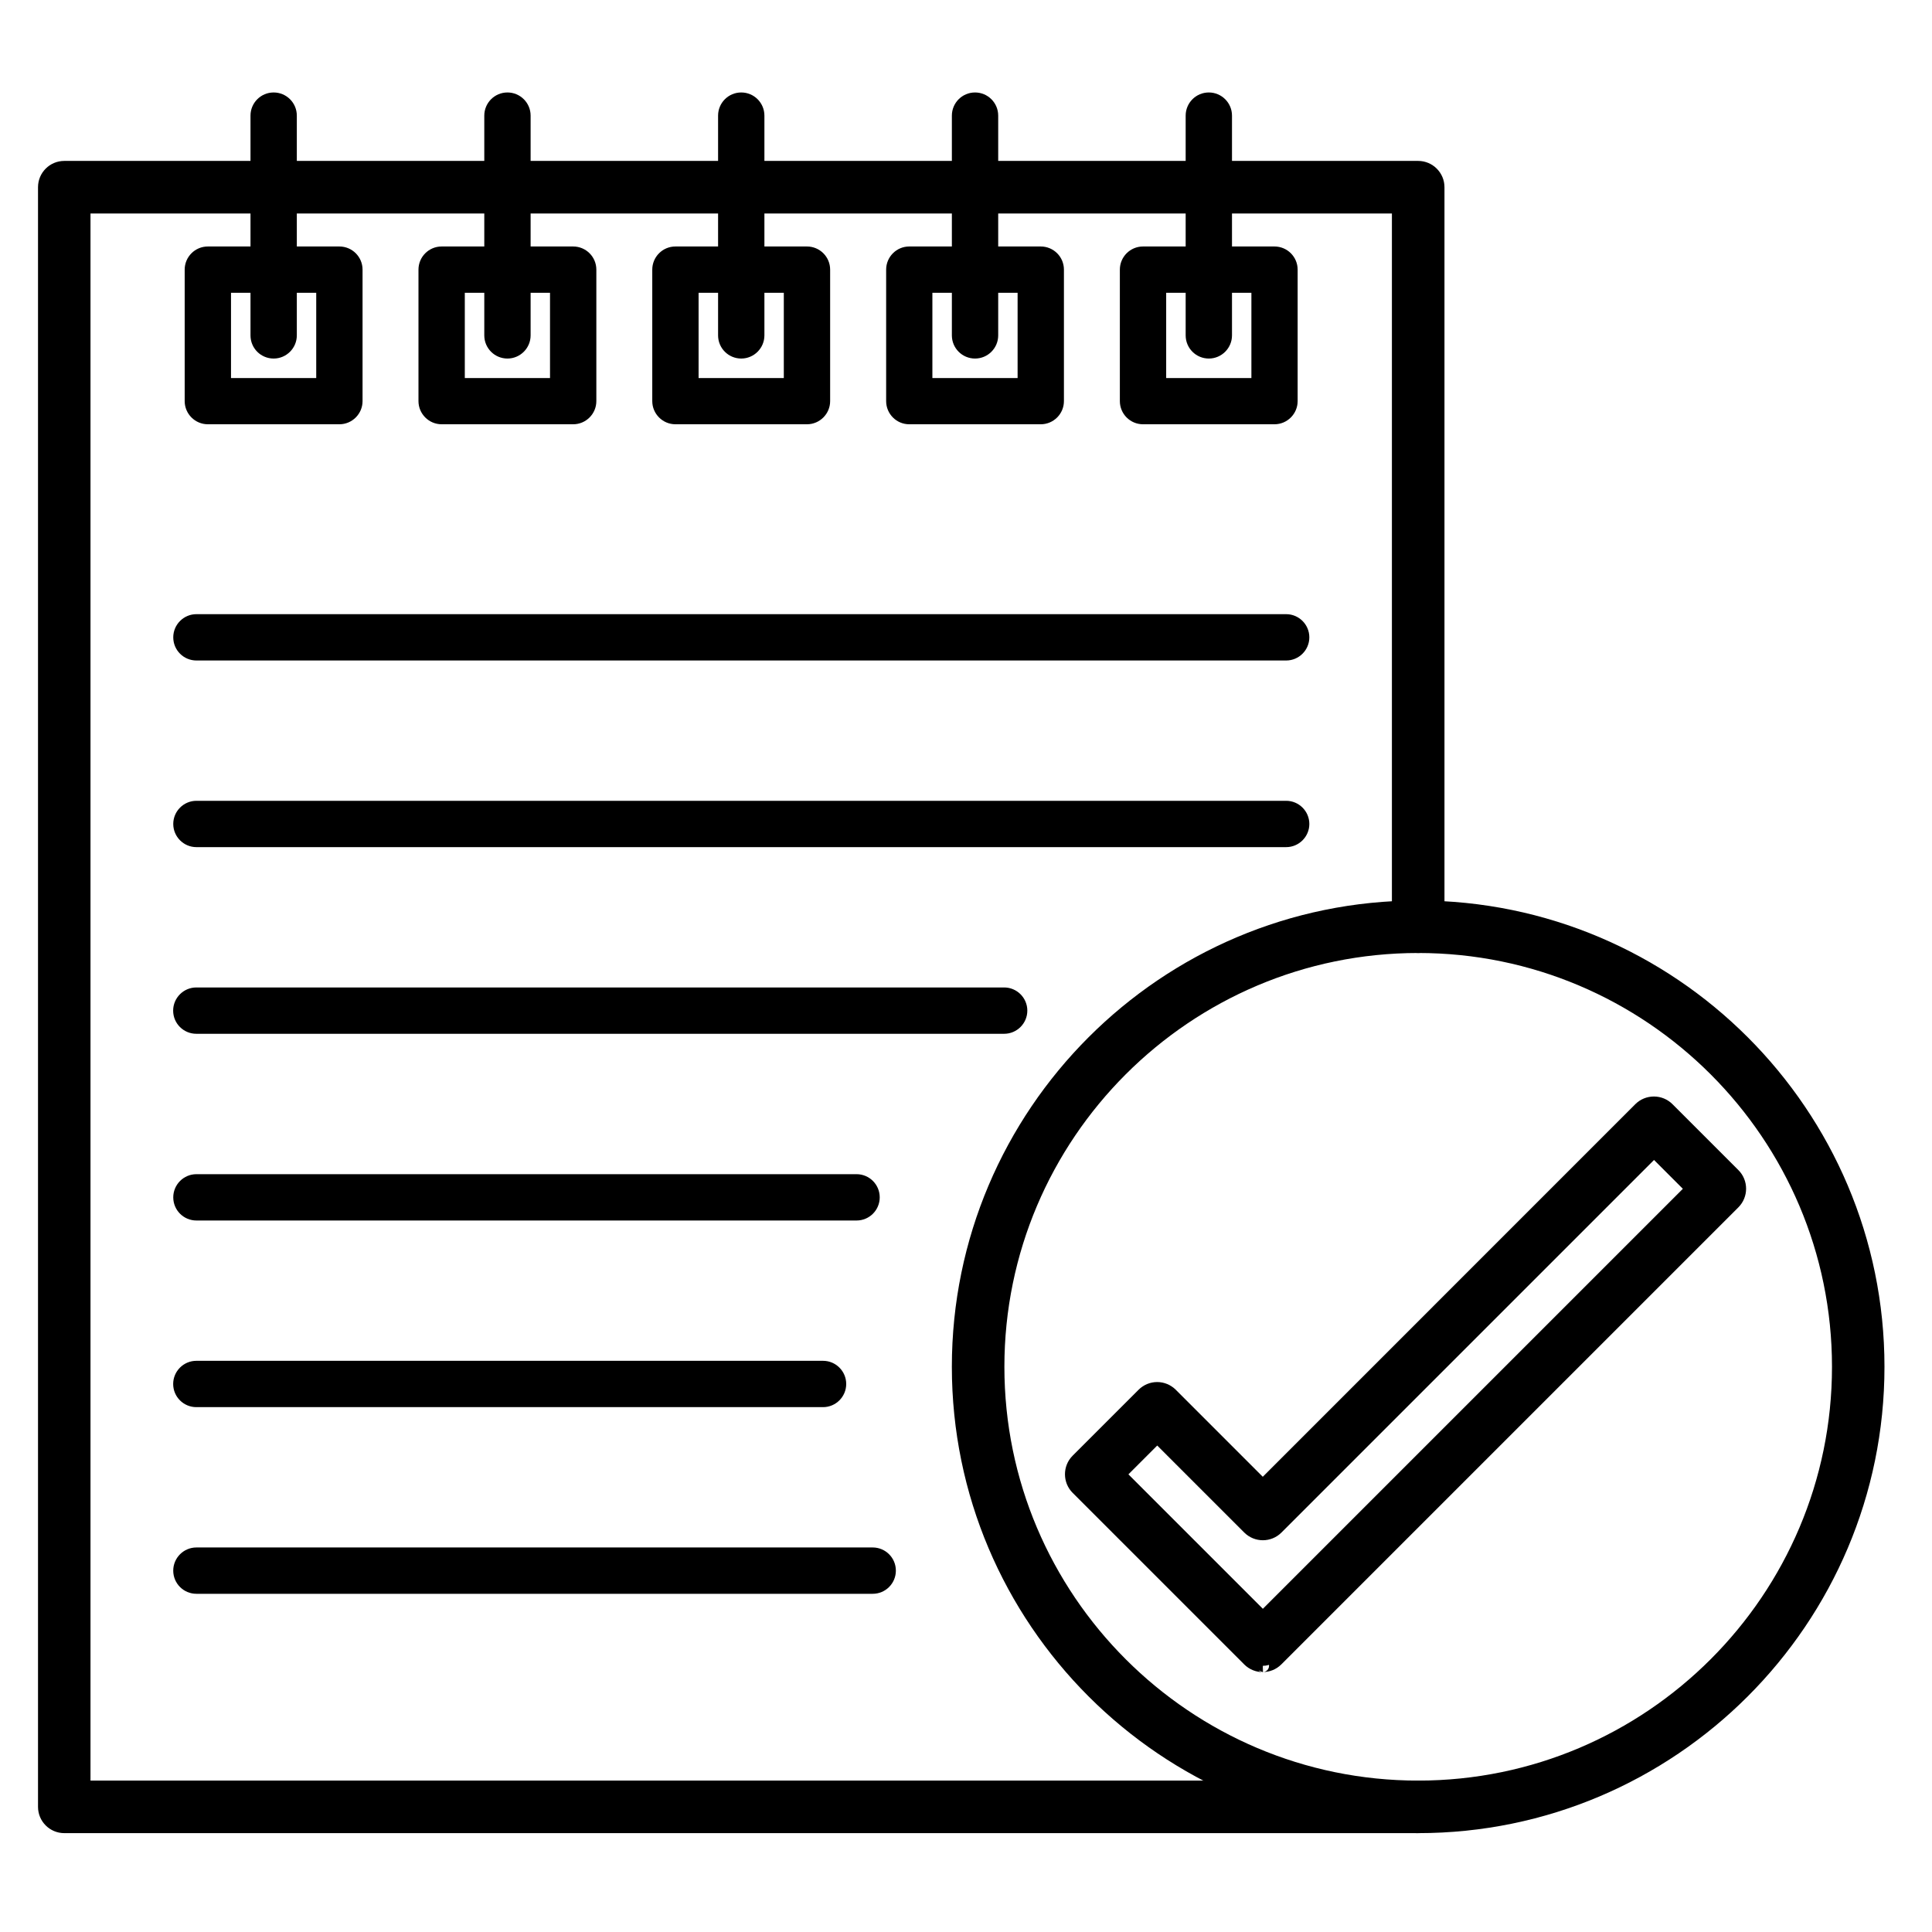 <?xml version="1.0" encoding="UTF-8" standalone="no"?>
<!DOCTYPE svg PUBLIC "-//W3C//DTD SVG 1.1//EN" "http://www.w3.org/Graphics/SVG/1.1/DTD/svg11.dtd">
<svg width="100%" height="100%" viewBox="0 0 93 93" version="1.1" xmlns="http://www.w3.org/2000/svg" xmlns:xlink="http://www.w3.org/1999/xlink" xml:space="preserve" xmlns:serif="http://www.serif.com/" style="fill-rule:evenodd;clip-rule:evenodd;stroke-linejoin:round;stroke-miterlimit:2;">
    <g transform="matrix(1,0,0,1,-339.162,0)">
        <g id="Artboard1" transform="matrix(1,0,0,1,327.887,-13.463)">
            <rect x="11.275" y="13.463" width="92.543" height="92.543" style="fill:none;"/>
            <g transform="matrix(1,0,0,1,7.546,9.736)">
                <path d="M71.996,91.968L71.98,91.968L6.824,91.968C6.128,91.968 5.559,91.405 5.559,90.703L5.559,12.738C5.559,12.042 6.122,11.473 6.824,11.473L71.996,11.473C72.692,11.473 73.261,12.042 73.261,12.738L73.261,48.336C73.261,49.033 72.692,49.601 71.996,49.601C71.294,49.601 70.731,49.038 70.731,48.336L70.731,14.003L8.085,14.003L8.085,89.438L71.992,89.438C72.689,89.438 73.257,90.007 73.257,90.703C73.257,91.398 72.691,91.966 71.996,91.968C72.16,91.966 72.292,91.832 72.292,91.668C72.292,91.652 72.291,91.636 72.289,91.621C72.198,91.651 72.101,91.667 72,91.668L71.996,91.968ZM71.996,91.668L71.996,91.785L71.998,91.668C71.998,91.668 71.997,91.668 71.996,91.668Z"/>
                <path d="M20.066,24.15L13.734,24.15C13.12,24.15 12.619,23.649 12.619,23.035L12.619,16.707C12.619,16.093 13.116,15.592 13.734,15.592L20.066,15.592C20.68,15.592 21.181,16.089 21.181,16.707L21.181,23.035C21.181,23.649 20.68,24.15 20.066,24.15ZM14.849,21.924L18.951,21.924L18.951,17.822L14.849,17.822L14.849,21.924Z"/>
                <path d="M31.32,24.15L24.988,24.15C24.374,24.15 23.873,23.649 23.873,23.035L23.873,16.707C23.873,16.093 24.37,15.592 24.988,15.592L31.32,15.592C31.934,15.592 32.435,16.089 32.435,16.707L32.435,23.035C32.435,23.649 31.934,24.15 31.32,24.15ZM26.103,21.924L30.205,21.924L30.205,17.822L26.103,17.822L26.103,21.924Z"/>
                <path d="M42.574,24.15L36.242,24.15C35.628,24.15 35.127,23.649 35.127,23.035L35.127,16.707C35.127,16.093 35.624,15.592 36.242,15.592L42.574,15.592C43.188,15.592 43.689,16.089 43.689,16.707L43.689,23.035C43.689,23.649 43.188,24.15 42.574,24.15ZM37.357,21.924L41.459,21.924L41.459,17.822L37.357,17.822L37.357,21.924Z"/>
                <path d="M53.828,24.15L47.496,24.15C46.882,24.15 46.385,23.649 46.385,23.035L46.385,16.707C46.385,16.093 46.882,15.592 47.496,15.592L53.828,15.592C54.442,15.592 54.943,16.089 54.943,16.707L54.943,23.035C54.943,23.649 54.442,24.15 53.828,24.15ZM48.611,21.924L52.713,21.924L52.713,17.822L48.611,17.822L48.611,21.924Z"/>
                <path d="M65.078,24.15L58.75,24.15C58.132,24.15 57.635,23.649 57.635,23.035L57.635,16.707C57.635,16.093 58.132,15.592 58.75,15.592L65.078,15.592C65.692,15.592 66.193,16.089 66.193,16.707L66.193,23.035C66.193,23.649 65.692,24.15 65.078,24.15ZM59.865,21.924L63.967,21.924L63.967,17.822L59.865,17.822L59.865,21.924Z"/>
                <path d="M16.902,20.986C16.284,20.986 15.787,20.49 15.787,19.871L15.787,9.293C15.787,8.679 16.284,8.178 16.902,8.178C17.516,8.178 18.017,8.675 18.017,9.293L18.017,19.871C18.017,20.485 17.516,20.986 16.902,20.986Z"/>
                <path d="M28.156,20.986C27.542,20.986 27.041,20.49 27.041,19.871L27.041,9.293C27.041,8.679 27.538,8.178 28.156,8.178C28.77,8.178 29.271,8.675 29.271,9.293L29.271,19.871C29.271,20.485 28.77,20.986 28.156,20.986Z"/>
                <path d="M39.41,20.986C38.796,20.986 38.295,20.49 38.295,19.871L38.295,9.293C38.295,8.679 38.792,8.178 39.41,8.178C40.024,8.178 40.525,8.675 40.525,9.293L40.525,19.871C40.525,20.485 40.024,20.986 39.41,20.986Z"/>
                <path d="M50.664,20.986C50.05,20.986 49.549,20.49 49.549,19.871L49.549,9.293C49.549,8.679 50.046,8.178 50.664,8.178C51.278,8.178 51.779,8.675 51.779,9.293L51.779,19.871C51.779,20.485 51.282,20.986 50.664,20.986Z"/>
                <path d="M61.918,20.986C61.304,20.986 60.803,20.49 60.803,19.871L60.803,9.293C60.803,8.679 61.3,8.178 61.918,8.178C62.532,8.178 63.033,8.675 63.033,9.293L63.033,19.871C63.033,20.485 62.532,20.986 61.918,20.986Z"/>
                <path d="M65.641,35.521L13.184,35.521C12.57,35.521 12.069,35.025 12.069,34.406C12.069,33.792 12.57,33.291 13.184,33.291L65.641,33.291C66.255,33.291 66.756,33.792 66.756,34.406C66.756,35.02 66.255,35.521 65.641,35.521Z"/>
                <path d="M65.637,44.505L13.184,44.505C12.57,44.505 12.069,44.004 12.069,43.39C12.069,42.776 12.57,42.275 13.184,42.275L65.641,42.275C66.255,42.275 66.756,42.776 66.756,43.39C66.756,44.004 66.255,44.505 65.641,44.505L65.637,44.505L65.639,44.355L65.637,44.355L65.637,44.505Z"/>
                <path d="M43.348,71.462L13.18,71.462C12.566,71.462 12.065,70.966 12.065,70.347C12.065,69.733 12.566,69.232 13.18,69.232L43.348,69.232C43.962,69.232 44.463,69.733 44.463,70.347C44.463,70.961 43.962,71.462 43.348,71.462Z"/>
                <path d="M45.738,80.447L13.183,80.447C12.569,80.447 12.068,79.951 12.068,79.332C12.068,78.718 12.569,78.217 13.183,78.217L45.738,78.217C46.352,78.217 46.853,78.714 46.853,79.332C46.853,79.946 46.356,80.447 45.738,80.447Z"/>
                <path d="M52.066,53.49L13.179,53.49C12.565,53.49 12.064,52.994 12.064,52.375C12.064,51.761 12.565,51.26 13.179,51.26L52.066,51.26C52.68,51.26 53.181,51.761 53.181,52.375C53.181,52.989 52.68,53.49 52.066,53.49Z"/>
                <path d="M44.961,62.478L13.184,62.478C12.57,62.478 12.069,61.982 12.069,61.363C12.069,60.749 12.57,60.248 13.184,60.248L44.961,60.248C45.575,60.248 46.076,60.745 46.076,61.363C46.076,61.977 45.579,62.478 44.961,62.478Z"/>
                <path d="M71.996,91.968C59.616,91.968 49.548,81.9 49.548,69.52C49.548,57.144 59.616,47.075 71.996,47.075C84.372,47.075 94.441,57.143 94.441,69.52C94.441,81.896 84.373,91.968 71.996,91.968ZM71.996,49.601C61.013,49.601 52.077,58.537 52.077,69.52C52.077,80.503 61.013,89.439 71.996,89.439C82.979,89.439 91.915,80.503 91.915,69.52C91.915,58.537 82.979,49.601 71.996,49.601Z"/>
                <path d="M64.642,83.906L64.519,84.218C64.197,84.218 63.869,84.094 63.624,83.849L55.362,75.587C54.87,75.095 54.87,74.291 55.362,73.799L58.538,70.624C58.774,70.388 59.096,70.254 59.43,70.254C59.766,70.254 60.083,70.386 60.323,70.621L60.325,70.624L64.515,74.814L82.448,56.878C82.684,56.642 83.006,56.509 83.344,56.509C83.677,56.509 84,56.642 84.236,56.878L87.412,60.054C87.903,60.545 87.903,61.349 87.412,61.841L65.408,83.845C65.163,84.09 64.842,84.213 64.521,84.214C64.684,84.212 64.816,84.078 64.816,83.914C64.816,83.898 64.815,83.883 64.812,83.868C64.757,83.886 64.7,83.898 64.642,83.906ZM64.519,83.914L64.519,84.206L64.64,83.906C64.6,83.911 64.56,83.914 64.519,83.914ZM64.512,84.215L64.308,84.13C64.4,84.219 64.493,84.216 64.512,84.215ZM58.047,74.697L64.519,81.169L84.736,60.952L83.348,59.564L65.412,77.5C64.921,77.991 64.122,77.993 63.626,77.501L63.624,77.5L59.434,73.31L58.047,74.697Z"/>
            </g>
        </g>
    </g>
</svg>
